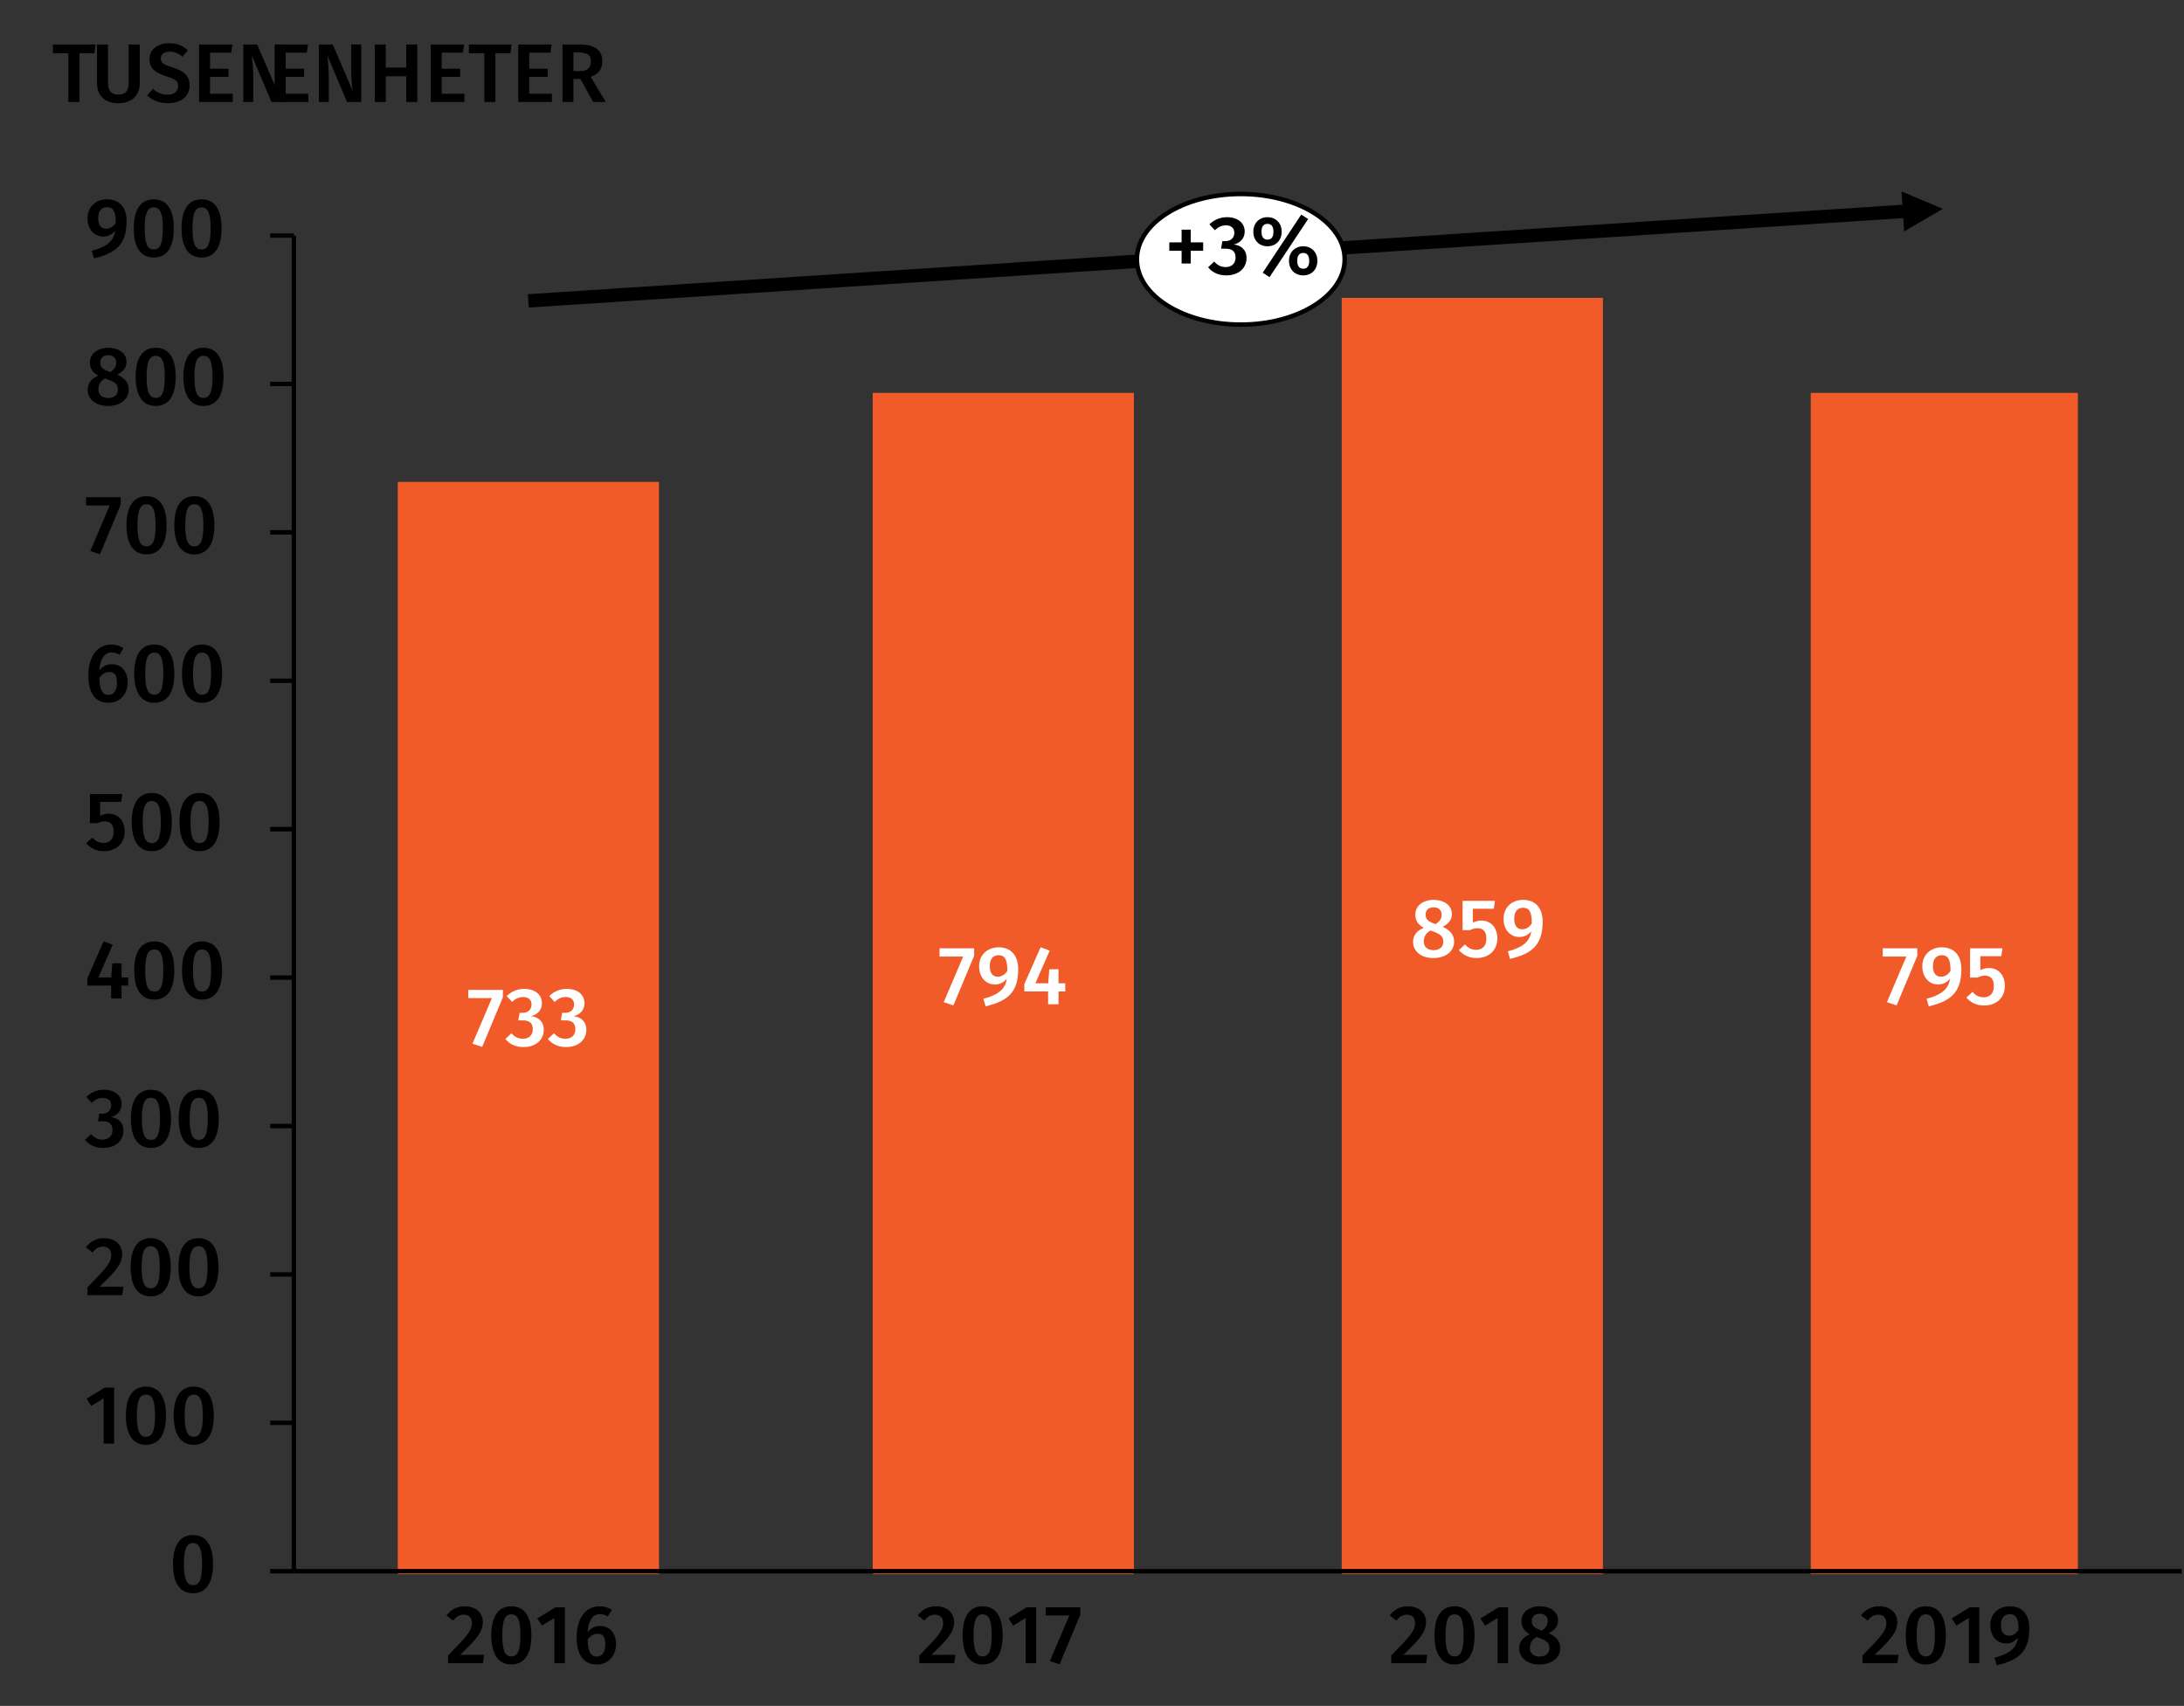 <!-- Generator: Adobe Illustrator 24.3.0, SVG Export Plug-In  -->
<svg version="1.1" xmlns="http://www.w3.org/2000/svg" xmlns:xlink="http://www.w3.org/1999/xlink" x="0px" y="0px"
	 width="367.875px" height="287.367px" viewBox="0 0 367.875 287.367"
	 style="overflow:visible;enable-background:new 0 0 367.875 287.367;" xml:space="preserve">
<rect x="0" y="0" width="367.875" height="287.367" fill="#333333" stroke="none"/>
<style type="text/css">
	.st0{fill:#F15A29;}
	.st1{fill:none;stroke:#000000;stroke-width:0.75;stroke-linejoin:round;stroke-miterlimit:10;}
	.st2{clip-path:url(#SVGID_2_);fill:none;stroke:#000000;stroke-width:0.75;stroke-linejoin:round;stroke-miterlimit:10;}
	.st3{fill:#FFFFFF;}
	.st4{clip-path:url(#SVGID_4_);fill:#FFFFFF;}
	.st5{clip-path:url(#SVGID_4_);fill:none;stroke:#000000;stroke-width:0.75;stroke-linejoin:round;stroke-miterlimit:10;}
	.st6{clip-path:url(#SVGID_6_);fill:none;stroke:#000000;stroke-width:0.75;stroke-linejoin:round;stroke-miterlimit:10;}
	.st7{font-family:'FiraSans-Medium';}
	.st8{font-size:14px;}
	.st9{clip-path:url(#SVGID_8_);fill:#FFFFFF;}
	.st10{clip-path:url(#SVGID_8_);fill:none;stroke:#000000;stroke-width:0.75;stroke-linejoin:round;stroke-miterlimit:10;}
</style>
<defs>
</defs>
<path class="st0" d="M67,265.18h44v-184H67V265.18z M147,265.18h44v-199h-44V265.18z M305,265.18h45v-199h-45V265.18z M226,265.18
	h44v-215h-44V265.18z"/>
<line class="st1" x1="49.5" y1="264.68" x2="49.5" y2="39.68"/>
<path class="st1" d="M45.5,39.68h4 M45.5,64.68h4 M45.5,89.68h4 M45.5,114.68h4 M45.5,139.68h4 M45.5,164.68h4 M45.5,189.68h4
	 M45.5,214.68h4 M45.5,239.68h4 M45.5,264.68h4"/>
<g>
	<defs>
		<rect id="SVGID_1_" x="43" y="33.18" width="324.875" height="238.001"/>
	</defs>
	<clipPath id="SVGID_2_">
		<use xlink:href="#SVGID_1_"  style="overflow:visible;"/>
	</clipPath>
	<line class="st2" x1="49.5" y1="264.68" x2="367.5" y2="264.68"/>
</g>
<g>
	<path d="M16.842,93.362l-1.639-0.532l3.278-7.689h-3.979v-1.387h5.827v1.261L16.842,93.362z"/>
	<path d="M28.058,88.475c0,3.151-1.148,4.916-3.375,4.916c-2.213,0-3.376-1.765-3.376-4.916c0-3.139,1.163-4.889,3.376-4.889
		C26.909,83.586,28.058,85.336,28.058,88.475z M23.156,88.475c0,2.633,0.49,3.558,1.527,3.558s1.527-0.896,1.527-3.558
		c0-2.647-0.49-3.53-1.527-3.53S23.156,85.869,23.156,88.475z"/>
	<path d="M36.108,88.475c0,3.151-1.148,4.916-3.375,4.916c-2.213,0-3.376-1.765-3.376-4.916c0-3.139,1.163-4.889,3.376-4.889
		C34.959,83.586,36.108,85.336,36.108,88.475z M31.205,88.475c0,2.633,0.49,3.558,1.527,3.558s1.527-0.896,1.527-3.558
		c0-2.647-0.49-3.53-1.527-3.53S31.205,85.869,31.205,88.475z"/>
</g>
<g>
	<path d="M20.469,166.021v2.157h-1.751v-2.157h-4.006v-1.232l2.745-6.22l1.527,0.574l-2.409,5.505h2.157l0.182-2.367h1.555v2.367
		h1.135v1.373H20.469z"/>
	<path d="M29.36,163.472c0,3.151-1.148,4.916-3.375,4.916c-2.213,0-3.376-1.765-3.376-4.916c0-3.139,1.163-4.889,3.376-4.889
		C28.212,158.583,29.36,160.333,29.36,163.472z M24.458,163.472c0,2.633,0.49,3.558,1.527,3.558c1.036,0,1.527-0.896,1.527-3.558
		c0-2.647-0.491-3.53-1.527-3.53C24.948,159.942,24.458,160.867,24.458,163.472z"/>
	<path d="M37.41,163.472c0,3.151-1.148,4.916-3.375,4.916c-2.213,0-3.376-1.765-3.376-4.916c0-3.139,1.163-4.889,3.376-4.889
		C36.261,158.583,37.41,160.333,37.41,163.472z M32.508,163.472c0,2.633,0.49,3.558,1.527,3.558c1.036,0,1.527-0.896,1.527-3.558
		c0-2.647-0.491-3.53-1.527-3.53C32.998,159.942,32.508,160.867,32.508,163.472z"/>
</g>
<g>
	<path d="M35.884,263.474c0,3.151-1.148,4.916-3.375,4.916c-2.213,0-3.376-1.765-3.376-4.916c0-3.139,1.163-4.889,3.376-4.889
		C34.736,258.585,35.884,260.335,35.884,263.474z M30.982,263.474c0,2.633,0.49,3.558,1.527,3.558s1.527-0.896,1.527-3.558
		c0-2.647-0.49-3.53-1.527-3.53S30.982,260.869,30.982,263.474z"/>
</g>
<g>
	<path d="M17.458,243.176v-7.62l-2.101,1.274l-0.784-1.204l3.067-1.877h1.583v9.427H17.458z"/>
	<path d="M27.96,238.47c0,3.151-1.148,4.916-3.375,4.916c-2.213,0-3.376-1.765-3.376-4.916c0-3.139,1.163-4.889,3.376-4.889
		C26.812,233.581,27.96,235.331,27.96,238.47z M23.058,238.47c0,2.633,0.49,3.558,1.527,3.558s1.527-0.896,1.527-3.558
		c0-2.647-0.49-3.53-1.527-3.53S23.058,235.865,23.058,238.47z"/>
	<path d="M36.01,238.47c0,3.151-1.148,4.916-3.375,4.916c-2.213,0-3.376-1.765-3.376-4.916c0-3.139,1.163-4.889,3.376-4.889
		C34.862,233.581,36.01,235.331,36.01,238.47z M31.108,238.47c0,2.633,0.49,3.558,1.527,3.558s1.527-0.896,1.527-3.558
		c0-2.647-0.49-3.53-1.527-3.53S31.108,235.865,31.108,238.47z"/>
</g>
<g>
	<path d="M20.582,211.224c0,1.598-0.911,2.76-3.824,5.533h4.034l-0.196,1.415h-5.869v-1.316c3.222-3.278,4.006-4.16,4.006-5.491
		c0-0.868-0.546-1.373-1.359-1.373c-0.742,0-1.232,0.309-1.807,0.995l-1.107-0.869c0.756-0.98,1.751-1.54,3.054-1.54
		C19.461,208.578,20.582,209.753,20.582,211.224z"/>
	<path d="M28.758,213.466c0,3.151-1.148,4.916-3.375,4.916c-2.213,0-3.376-1.765-3.376-4.916c0-3.139,1.163-4.889,3.376-4.889
		C27.61,208.578,28.758,210.328,28.758,213.466z M23.856,213.466c0,2.633,0.49,3.558,1.527,3.558s1.527-0.896,1.527-3.558
		c0-2.647-0.49-3.53-1.527-3.53S23.856,210.861,23.856,213.466z"/>
	<path d="M36.808,213.466c0,3.151-1.148,4.916-3.375,4.916c-2.213,0-3.376-1.765-3.376-4.916c0-3.139,1.163-4.889,3.376-4.889
		C35.659,208.578,36.808,210.328,36.808,213.466z M31.906,213.466c0,2.633,0.49,3.558,1.527,3.558s1.527-0.896,1.527-3.558
		c0-2.647-0.49-3.53-1.527-3.53S31.906,210.861,31.906,213.466z"/>
</g>
<g>
	<path d="M20.484,185.968c0,1.177-0.729,1.919-1.835,2.214c1.177,0.111,2.143,0.84,2.143,2.297c0,1.611-1.261,2.899-3.418,2.899
		c-1.289,0-2.325-0.477-3.054-1.358l1.023-0.967c0.574,0.645,1.19,0.925,1.933,0.925c1.009,0,1.667-0.603,1.667-1.583
		c0-1.121-0.63-1.513-1.695-1.513h-0.742l0.21-1.274h0.504c0.882,0,1.513-0.505,1.513-1.43c0-0.77-0.546-1.232-1.387-1.232
		c-0.729,0-1.303,0.267-1.891,0.827l-0.911-0.995c0.841-0.798,1.821-1.204,2.956-1.204
		C19.447,183.574,20.484,184.665,20.484,185.968z"/>
	<path d="M28.8,188.462c0,3.151-1.148,4.916-3.375,4.916c-2.213,0-3.376-1.765-3.376-4.916c0-3.139,1.163-4.889,3.376-4.889
		C27.652,183.574,28.8,185.324,28.8,188.462z M23.898,188.462c0,2.633,0.49,3.558,1.527,3.558s1.527-0.896,1.527-3.558
		c0-2.647-0.49-3.53-1.527-3.53S23.898,185.857,23.898,188.462z"/>
	<path d="M36.85,188.462c0,3.151-1.148,4.916-3.375,4.916c-2.213,0-3.376-1.765-3.376-4.916c0-3.139,1.163-4.889,3.376-4.889
		C35.701,183.574,36.85,185.324,36.85,188.462z M31.948,188.462c0,2.633,0.49,3.558,1.527,3.558s1.527-0.896,1.527-3.558
		c0-2.647-0.49-3.53-1.527-3.53S31.948,185.857,31.948,188.462z"/>
</g>
<g>
	<path d="M16.87,135.078v2.34c0.476-0.238,0.966-0.351,1.429-0.351c1.569,0,2.703,1.121,2.703,3.04c0,1.933-1.387,3.277-3.516,3.277
		c-1.317,0-2.241-0.532-2.97-1.33l1.037-0.967c0.504,0.588,1.106,0.91,1.891,0.91c1.05,0,1.709-0.672,1.709-1.891
		c0-1.303-0.645-1.751-1.513-1.751c-0.434,0-0.784,0.098-1.218,0.322h-1.275v-4.931h5.463l-0.21,1.33H16.87z"/>
	<path d="M28.94,138.469c0,3.151-1.148,4.916-3.375,4.916c-2.213,0-3.376-1.765-3.376-4.916c0-3.139,1.163-4.889,3.376-4.889
		C27.791,133.58,28.94,135.33,28.94,138.469z M24.037,138.469c0,2.633,0.49,3.558,1.527,3.558s1.527-0.896,1.527-3.558
		c0-2.647-0.49-3.53-1.527-3.53S24.037,135.863,24.037,138.469z"/>
	<path d="M36.99,138.469c0,3.151-1.148,4.916-3.375,4.916c-2.213,0-3.376-1.765-3.376-4.916c0-3.139,1.163-4.889,3.376-4.889
		C35.842,133.58,36.99,135.33,36.99,138.469z M32.088,138.469c0,2.633,0.49,3.558,1.527,3.558c1.036,0,1.527-0.896,1.527-3.558
		c0-2.647-0.491-3.53-1.527-3.53C32.578,134.938,32.088,135.863,32.088,138.469z"/>
</g>
<g>
	<path d="M21.506,114.963c0,1.976-1.316,3.418-3.222,3.418c-2.409,0-3.404-1.863-3.404-4.566c0-3.151,1.471-5.238,3.866-5.238
		c0.826,0,1.513,0.237,2.059,0.602l-0.672,1.106c-0.406-0.237-0.854-0.378-1.359-0.378c-1.19,0-1.947,1.135-2.045,3.025
		c0.602-0.728,1.316-1.036,2.115-1.036C20.316,111.895,21.506,112.96,21.506,114.963z M19.699,114.991
		c0-1.345-0.49-1.793-1.289-1.793c-0.644,0-1.232,0.378-1.667,0.967c0.028,2.017,0.462,2.886,1.541,2.886
		C19.237,117.051,19.699,116.224,19.699,114.991z"/>
	<path d="M29.36,113.465c0,3.151-1.148,4.916-3.375,4.916c-2.213,0-3.376-1.765-3.376-4.916c0-3.139,1.163-4.889,3.376-4.889
		C28.212,108.576,29.36,110.326,29.36,113.465z M24.458,113.465c0,2.633,0.49,3.558,1.527,3.558c1.036,0,1.527-0.896,1.527-3.558
		c0-2.647-0.491-3.53-1.527-3.53C24.948,109.934,24.458,110.859,24.458,113.465z"/>
	<path d="M37.41,113.465c0,3.151-1.148,4.916-3.375,4.916c-2.213,0-3.376-1.765-3.376-4.916c0-3.139,1.163-4.889,3.376-4.889
		C36.261,108.576,37.41,110.326,37.41,113.465z M32.508,113.465c0,2.633,0.49,3.558,1.527,3.558c1.036,0,1.527-0.896,1.527-3.558
		c0-2.647-0.491-3.53-1.527-3.53C32.998,109.934,32.508,110.859,32.508,113.465z"/>
</g>
<g>
	<path d="M21.688,65.641c0,1.541-1.359,2.745-3.502,2.745c-2.115,0-3.418-1.19-3.418-2.718c0-1.148,0.672-1.904,1.793-2.381
		c-1.008-0.546-1.415-1.303-1.415-2.228c0-1.54,1.401-2.479,3.082-2.479c1.667,0,3.082,0.84,3.082,2.409
		c0,0.868-0.49,1.583-1.555,2.129C21.044,63.694,21.688,64.52,21.688,65.641z M19.867,65.641c0-0.883-0.462-1.274-1.723-1.737
		L17.71,63.75c-0.756,0.406-1.135,1.009-1.135,1.863c0,0.896,0.645,1.443,1.653,1.443C19.279,67.057,19.867,66.454,19.867,65.641z
		 M16.884,61.089c0,0.799,0.504,1.148,1.415,1.485l0.266,0.098c0.742-0.462,1.008-0.925,1.008-1.597
		c0-0.743-0.462-1.233-1.345-1.233C17.416,59.842,16.884,60.263,16.884,61.089z"/>
	<path d="M29.598,63.471c0,3.151-1.148,4.916-3.375,4.916c-2.213,0-3.376-1.765-3.376-4.916c0-3.139,1.163-4.889,3.376-4.889
		C28.449,58.582,29.598,60.332,29.598,63.471z M24.696,63.471c0,2.633,0.49,3.558,1.527,3.558s1.527-0.896,1.527-3.558
		c0-2.647-0.49-3.53-1.527-3.53S24.696,60.865,24.696,63.471z"/>
	<path d="M37.648,63.471c0,3.151-1.148,4.916-3.375,4.916c-2.213,0-3.376-1.765-3.376-4.916c0-3.139,1.163-4.889,3.376-4.889
		C36.499,58.582,37.648,60.332,37.648,63.471z M32.745,63.471c0,2.633,0.49,3.558,1.527,3.558s1.527-0.896,1.527-3.558
		c0-2.647-0.49-3.53-1.527-3.53S32.745,60.865,32.745,63.471z"/>
</g>
<g>
	<path d="M21.324,37.233c0,3.88-1.709,5.394-5.491,6.29l-0.378-1.275c2.354-0.616,3.698-1.526,3.95-3.39
		c-0.448,0.574-1.106,0.98-2.017,0.98c-1.457,0-2.647-1.162-2.647-3.067c0-1.976,1.457-3.193,3.278-3.193
		C20.203,33.578,21.324,35.062,21.324,37.233z M19.489,37.57c0.028-1.947-0.42-2.662-1.471-2.662c-0.911,0-1.485,0.631-1.485,1.835
		c0,1.289,0.588,1.793,1.345,1.793C18.523,38.536,19.069,38.186,19.489,37.57z"/>
	<path d="M29.276,38.467c0,3.151-1.148,4.916-3.375,4.916c-2.213,0-3.376-1.765-3.376-4.916c0-3.139,1.163-4.889,3.376-4.889
		C28.128,33.578,29.276,35.328,29.276,38.467z M24.374,38.467c0,2.633,0.49,3.558,1.527,3.558c1.036,0,1.527-0.896,1.527-3.558
		c0-2.647-0.491-3.53-1.527-3.53C24.864,34.936,24.374,35.861,24.374,38.467z"/>
	<path d="M37.326,38.467c0,3.151-1.148,4.916-3.375,4.916c-2.213,0-3.376-1.765-3.376-4.916c0-3.139,1.163-4.889,3.376-4.889
		C36.177,33.578,37.326,35.328,37.326,38.467z M32.424,38.467c0,2.633,0.49,3.558,1.527,3.558c1.036,0,1.527-0.896,1.527-3.558
		c0-2.647-0.491-3.53-1.527-3.53C32.914,34.936,32.424,35.861,32.424,38.467z"/>
</g>
<path d="M320.733,38.987l6.517-3.807l-6.955-2.929L320.733,38.987z M89.073,51.803L321.71,36.668l-0.146-2.245L88.927,49.558
	L89.073,51.803z"/>
<g>
	<path d="M81.332,273.232c0,1.598-0.911,2.76-3.824,5.533h4.034l-0.196,1.415h-5.869v-1.316c3.222-3.278,4.006-4.16,4.006-5.491
		c0-0.868-0.546-1.373-1.359-1.373c-0.742,0-1.232,0.309-1.807,0.995l-1.107-0.869c0.756-0.98,1.751-1.54,3.054-1.54
		C80.211,270.585,81.332,271.761,81.332,273.232z"/>
	<path d="M89.508,275.474c0,3.151-1.148,4.916-3.375,4.916c-2.213,0-3.376-1.765-3.376-4.916c0-3.139,1.163-4.889,3.376-4.889
		C88.36,270.585,89.508,272.335,89.508,275.474z M84.606,275.474c0,2.633,0.49,3.558,1.527,3.558s1.527-0.896,1.527-3.558
		c0-2.647-0.49-3.53-1.527-3.53S84.606,272.869,84.606,275.474z"/>
	<path d="M93.384,280.18v-7.62l-2.101,1.274l-0.784-1.204l3.067-1.877h1.583v9.427H93.384z"/>
	<path d="M103.76,276.972c0,1.976-1.316,3.418-3.222,3.418c-2.409,0-3.404-1.863-3.404-4.566c0-3.151,1.471-5.238,3.866-5.238
		c0.826,0,1.513,0.237,2.059,0.602l-0.672,1.106c-0.406-0.237-0.854-0.378-1.359-0.378c-1.19,0-1.947,1.135-2.045,3.025
		c0.602-0.728,1.316-1.036,2.115-1.036C102.57,273.905,103.76,274.969,103.76,276.972z M101.953,277c0-1.345-0.49-1.793-1.289-1.793
		c-0.644,0-1.232,0.378-1.667,0.967c0.028,2.017,0.462,2.886,1.541,2.886C101.491,279.06,101.953,278.233,101.953,277z"/>
</g>
<g>
	<path d="M160.712,273.232c0,1.598-0.911,2.76-3.824,5.533h4.034l-0.196,1.415h-5.869v-1.316c3.222-3.278,4.006-4.16,4.006-5.491
		c0-0.868-0.546-1.373-1.359-1.373c-0.742,0-1.232,0.309-1.807,0.995l-1.107-0.869c0.756-0.98,1.751-1.54,3.054-1.54
		C159.591,270.585,160.712,271.761,160.712,273.232z"/>
	<path d="M168.888,275.474c0,3.151-1.148,4.916-3.375,4.916c-2.213,0-3.376-1.765-3.376-4.916c0-3.139,1.163-4.889,3.376-4.889
		C167.739,270.585,168.888,272.335,168.888,275.474z M163.986,275.474c0,2.633,0.49,3.558,1.527,3.558s1.527-0.896,1.527-3.558
		c0-2.647-0.49-3.53-1.527-3.53S163.986,272.869,163.986,275.474z"/>
	<path d="M172.763,280.18v-7.62l-2.101,1.274l-0.784-1.204l3.067-1.877h1.583v9.427H172.763z"/>
	<path d="M178.475,280.362l-1.639-0.532l3.278-7.689h-3.979v-1.387h5.827v1.261L178.475,280.362z"/>
</g>
<g>
	<path d="M319.583,273.232c0,1.598-0.91,2.76-3.824,5.533h4.034l-0.196,1.415h-5.869v-1.316c3.223-3.278,4.007-4.16,4.007-5.491
		c0-0.868-0.547-1.373-1.359-1.373c-0.742,0-1.232,0.309-1.807,0.995l-1.106-0.869c0.756-0.98,1.751-1.54,3.054-1.54
		C318.463,270.585,319.583,271.761,319.583,273.232z"/>
	<path d="M327.76,275.474c0,3.151-1.148,4.916-3.376,4.916c-2.213,0-3.376-1.765-3.376-4.916c0-3.139,1.163-4.889,3.376-4.889
		C326.612,270.585,327.76,272.335,327.76,275.474z M322.858,275.474c0,2.633,0.49,3.558,1.526,3.558
		c1.037,0,1.527-0.896,1.527-3.558c0-2.647-0.49-3.53-1.527-3.53C323.348,271.944,322.858,272.869,322.858,275.474z"/>
	<path d="M331.635,280.18v-7.62l-2.101,1.274l-0.784-1.204l3.067-1.877h1.583v9.427H331.635z"/>
	<path d="M341.829,274.241c0,3.88-1.709,5.394-5.49,6.29l-0.379-1.275c2.354-0.616,3.698-1.526,3.95-3.39
		c-0.448,0.574-1.106,0.98-2.017,0.98c-1.457,0-2.647-1.162-2.647-3.067c0-1.976,1.457-3.193,3.277-3.193
		C340.709,270.585,341.829,272.07,341.829,274.241z M339.994,274.578c0.028-1.947-0.42-2.662-1.471-2.662
		c-0.91,0-1.484,0.631-1.484,1.835c0,1.289,0.588,1.793,1.345,1.793C339.029,275.543,339.574,275.194,339.994,274.578z"/>
</g>
<g>
	<path class="st3" d="M244.936,158.645c0,1.541-1.358,2.745-3.502,2.745c-2.115,0-3.418-1.19-3.418-2.718
		c0-1.148,0.673-1.904,1.793-2.381c-1.008-0.546-1.414-1.303-1.414-2.228c0-1.54,1.4-2.479,3.081-2.479
		c1.667,0,3.082,0.84,3.082,2.409c0,0.868-0.49,1.583-1.555,2.129C244.291,156.698,244.936,157.524,244.936,158.645z
		 M243.115,158.645c0-0.883-0.463-1.274-1.724-1.737l-0.434-0.154c-0.757,0.406-1.135,1.009-1.135,1.863
		c0,0.896,0.645,1.443,1.652,1.443C242.527,160.06,243.115,159.457,243.115,158.645z M240.131,154.092
		c0,0.799,0.505,1.148,1.415,1.485l0.267,0.098c0.742-0.462,1.008-0.925,1.008-1.597c0-0.743-0.462-1.233-1.345-1.233
		C240.663,152.845,240.131,153.266,240.131,154.092z"/>
	<path class="st3" d="M248.083,153.083v2.34c0.477-0.238,0.967-0.351,1.429-0.351c1.569,0,2.703,1.121,2.703,3.04
		c0,1.933-1.387,3.277-3.516,3.277c-1.316,0-2.241-0.532-2.97-1.33l1.037-0.967c0.504,0.588,1.106,0.91,1.891,0.91
		c1.051,0,1.709-0.672,1.709-1.891c0-1.303-0.645-1.751-1.513-1.751c-0.435,0-0.784,0.098-1.219,0.322h-1.274v-4.931h5.463
		l-0.21,1.33H248.083z"/>
	<path class="st3" d="M259.845,155.241c0,3.88-1.709,5.394-5.49,6.29l-0.379-1.275c2.354-0.616,3.698-1.526,3.95-3.39
		c-0.448,0.574-1.106,0.98-2.017,0.98c-1.457,0-2.647-1.162-2.647-3.067c0-1.976,1.457-3.193,3.277-3.193
		C258.725,151.585,259.845,153.07,259.845,155.241z M258.01,155.578c0.028-1.947-0.42-2.662-1.471-2.662
		c-0.91,0-1.484,0.631-1.484,1.835c0,1.289,0.588,1.793,1.345,1.793C257.044,156.543,257.59,156.194,258.01,155.578z"/>
</g>
<g>
	<path d="M240.203,273.232c0,1.598-0.91,2.76-3.824,5.533h4.034l-0.196,1.415h-5.869v-1.316c3.223-3.278,4.007-4.16,4.007-5.491
		c0-0.868-0.547-1.373-1.359-1.373c-0.742,0-1.232,0.309-1.807,0.995l-1.106-0.869c0.756-0.98,1.751-1.54,3.054-1.54
		C239.083,270.585,240.203,271.761,240.203,273.232z"/>
	<path d="M248.38,275.474c0,3.151-1.148,4.916-3.376,4.916c-2.213,0-3.376-1.765-3.376-4.916c0-3.139,1.163-4.889,3.376-4.889
		C247.232,270.585,248.38,272.335,248.38,275.474z M243.478,275.474c0,2.633,0.49,3.558,1.526,3.558
		c1.037,0,1.527-0.896,1.527-3.558c0-2.647-0.49-3.53-1.527-3.53C243.968,271.944,243.478,272.869,243.478,275.474z"/>
	<path d="M252.255,280.18v-7.62l-2.101,1.274l-0.784-1.204l3.067-1.877h1.583v9.427H252.255z"/>
	<path d="M262.814,277.645c0,1.541-1.358,2.745-3.502,2.745c-2.115,0-3.418-1.19-3.418-2.718c0-1.148,0.673-1.904,1.793-2.381
		c-1.008-0.546-1.414-1.303-1.414-2.228c0-1.54,1.4-2.479,3.081-2.479c1.667,0,3.082,0.84,3.082,2.409
		c0,0.868-0.49,1.583-1.555,2.129C262.169,275.698,262.814,276.524,262.814,277.645z M260.993,277.645
		c0-0.883-0.463-1.274-1.724-1.737l-0.434-0.154c-0.757,0.406-1.135,1.009-1.135,1.863c0,0.896,0.645,1.443,1.652,1.443
		C260.405,279.06,260.993,278.457,260.993,277.645z M258.009,273.092c0,0.799,0.505,1.148,1.415,1.485l0.267,0.098
		c0.742-0.462,1.008-0.925,1.008-1.597c0-0.743-0.462-1.233-1.345-1.233C258.541,271.845,258.009,272.266,258.009,273.092z"/>
</g>
<g>
	<path class="st3" d="M81.218,176.356l-1.639-0.532l3.278-7.689h-3.979v-1.387h5.827v1.261L81.218,176.356z"/>
	<path class="st3" d="M91.285,168.974c0,1.177-0.729,1.919-1.835,2.214c1.177,0.111,2.143,0.84,2.143,2.297
		c0,1.611-1.261,2.899-3.418,2.899c-1.289,0-2.325-0.477-3.054-1.358l1.023-0.967c0.574,0.645,1.19,0.925,1.933,0.925
		c1.009,0,1.667-0.603,1.667-1.583c0-1.121-0.63-1.513-1.695-1.513h-0.742l0.21-1.274h0.504c0.882,0,1.513-0.505,1.513-1.43
		c0-0.77-0.546-1.232-1.387-1.232c-0.729,0-1.303,0.267-1.891,0.827l-0.911-0.995c0.841-0.798,1.821-1.204,2.956-1.204
		C90.249,166.579,91.285,167.671,91.285,168.974z"/>
	<path class="st3" d="M98.453,168.974c0,1.177-0.729,1.919-1.835,2.214c1.177,0.111,2.143,0.84,2.143,2.297
		c0,1.611-1.261,2.899-3.418,2.899c-1.289,0-2.325-0.477-3.054-1.358l1.023-0.967c0.574,0.645,1.19,0.925,1.933,0.925
		c1.009,0,1.667-0.603,1.667-1.583c0-1.121-0.63-1.513-1.695-1.513h-0.742l0.21-1.274h0.504c0.882,0,1.513-0.505,1.513-1.43
		c0-0.77-0.546-1.232-1.387-1.232c-0.729,0-1.303,0.267-1.891,0.827l-0.911-0.995c0.841-0.798,1.821-1.204,2.956-1.204
		C97.417,166.579,98.453,167.671,98.453,168.974z"/>
</g>
<g>
	<path class="st3" d="M160.597,169.356l-1.639-0.532l3.278-7.689h-3.979v-1.387h5.827v1.261L160.597,169.356z"/>
	<path class="st3" d="M171.506,163.235c0,3.88-1.709,5.394-5.491,6.29l-0.378-1.275c2.354-0.616,3.698-1.526,3.95-3.39
		c-0.448,0.574-1.106,0.98-2.017,0.98c-1.457,0-2.647-1.162-2.647-3.067c0-1.976,1.457-3.193,3.278-3.193
		C170.385,159.579,171.506,161.064,171.506,163.235z M169.671,163.572c0.028-1.947-0.42-2.662-1.471-2.662
		c-0.911,0-1.485,0.631-1.485,1.835c0,1.289,0.588,1.793,1.345,1.793C168.704,164.537,169.25,164.188,169.671,163.572z"/>
	<path class="st3" d="M178.295,167.017v2.157h-1.751v-2.157h-4.006v-1.232l2.745-6.22l1.527,0.574l-2.409,5.505h2.157l0.182-2.367
		h1.555v2.367h1.135v1.373H178.295z"/>
</g>
<g>
	<path class="st3" d="M319.469,169.356l-1.639-0.532l3.278-7.689h-3.979v-1.387h5.827v1.261L319.469,169.356z"/>
	<path class="st3" d="M330.377,163.235c0,3.88-1.709,5.394-5.49,6.29l-0.379-1.275c2.354-0.616,3.698-1.526,3.95-3.39
		c-0.448,0.574-1.106,0.98-2.017,0.98c-1.457,0-2.647-1.162-2.647-3.067c0-1.976,1.457-3.193,3.277-3.193
		C329.257,159.579,330.377,161.064,330.377,163.235z M328.542,163.572c0.028-1.947-0.42-2.662-1.471-2.662
		c-0.91,0-1.484,0.631-1.484,1.835c0,1.289,0.588,1.793,1.345,1.793C327.576,164.537,328.122,164.188,328.542,163.572z"/>
	<path class="st3" d="M333.568,161.078v2.34c0.476-0.238,0.966-0.351,1.429-0.351c1.568,0,2.703,1.121,2.703,3.04
		c0,1.933-1.387,3.277-3.516,3.277c-1.317,0-2.241-0.532-2.97-1.33l1.036-0.967c0.505,0.588,1.106,0.91,1.892,0.91
		c1.05,0,1.709-0.672,1.709-1.891c0-1.303-0.645-1.751-1.514-1.751c-0.434,0-0.784,0.098-1.218,0.322h-1.275v-4.931h5.463
		l-0.21,1.33H333.568z"/>
</g>
<g>
	<path d="M13.375,8.969v8.208h-1.863V8.969H8.906V7.497h7.186l-0.196,1.472H13.375z"/>
	<path d="M19.927,17.387c-2.381,0-3.586-1.387-3.586-3.376V7.497h1.849v6.416c0,1.358,0.546,2.031,1.737,2.031
		c1.205,0,1.751-0.673,1.751-2.031V7.497h1.863v6.514C23.54,15.958,22.294,17.387,19.927,17.387z"/>
	<path d="M31.659,8.478l-0.938,1.064c-0.672-0.589-1.345-0.841-2.143-0.841c-0.869,0-1.499,0.393-1.499,1.148
		c0,0.7,0.378,1.009,1.989,1.513c1.695,0.532,2.872,1.233,2.872,3.054c0,1.737-1.359,2.97-3.67,2.97
		c-1.541,0-2.689-0.546-3.488-1.33l0.98-1.093c0.672,0.63,1.457,0.994,2.465,0.994c1.037,0,1.779-0.504,1.779-1.442
		c0-0.812-0.406-1.177-1.919-1.64c-2.031-0.63-2.914-1.442-2.914-2.913c0-1.611,1.387-2.676,3.292-2.676
		C29.881,7.287,30.819,7.708,31.659,8.478z"/>
	<path d="M35.381,8.87v2.704h3.11v1.372h-3.11v2.844h3.824v1.387h-5.673v-9.68h5.617L38.953,8.87H35.381z"/>
	<path d="M45.729,17.177l-3.32-7.83c0.098,0.854,0.252,2.087,0.252,3.88v3.95h-1.681v-9.68h2.339l3.376,7.845
		c-0.084-0.532-0.252-1.933-0.252-3.306V7.497h1.681v9.68H45.729z"/>
</g>
<g>
	<path d="M48.108,8.87v2.704h3.11v1.372h-3.11v2.844h3.824v1.387h-5.673v-9.68h5.617L51.68,8.87H48.108z"/>
	<path d="M58.455,17.177l-3.32-7.83c0.098,0.854,0.252,2.087,0.252,3.88v3.95h-1.681v-9.68h2.339l3.375,7.845
		c-0.084-0.532-0.252-1.933-0.252-3.306V7.497h1.681v9.68H58.455z"/>
	<path d="M64.978,12.849v4.328h-1.849v-9.68h1.849v3.881h3.446V7.497h1.863v9.68h-1.863v-4.328H64.978z"/>
	<path d="M74.4,8.87v2.704h3.11v1.372H74.4v2.844h3.824v1.387h-5.673v-9.68h5.617L77.972,8.87H74.4z"/>
	<path d="M83.445,8.969v8.208h-1.863V8.969h-2.605V7.497h7.186l-0.196,1.472H83.445z"/>
	<path d="M89.141,8.87v2.704h3.11v1.372h-3.11v2.844h3.824v1.387h-5.673v-9.68h5.617L92.714,8.87H89.141z"/>
	<path d="M96.59,13.297v3.88h-1.849v-9.68h2.885c2.536,0,3.838,0.925,3.838,2.844c0,1.317-0.645,2.102-1.961,2.62l2.536,4.216
		h-2.129l-2.143-3.88H96.59z M97.739,11.966c1.148,0,1.793-0.462,1.793-1.625c0-1.051-0.603-1.499-1.947-1.499H96.59v3.124H97.739z"
		/>
</g>
<g>
	<defs>
		<rect id="SVGID_3_" width="367.875" height="287.367"/>
	</defs>
	<clipPath id="SVGID_4_">
		<use xlink:href="#SVGID_3_"  style="overflow:visible;"/>
	</clipPath>
	<path class="st4" d="M191.5,43.68c0-6.075,7.835-11,17.5-11c9.665,0,17.5,4.925,17.5,11c0,6.075-7.835,11-17.5,11
		C199.335,54.68,191.5,49.755,191.5,43.68"/>
	<ellipse class="st5" cx="209" cy="43.68" rx="17.5" ry="11"/>
</g>
<g>
	<path d="M202.659,40.83v1.414h-2.088v2.144h-1.54v-2.144h-2.073V40.83h2.073v-2.144h1.54v2.144H202.659z"/>
	<path d="M209.658,38.98c0,1.177-0.729,1.919-1.835,2.214c1.177,0.111,2.144,0.84,2.144,2.297c0,1.611-1.261,2.899-3.418,2.899
		c-1.289,0-2.325-0.477-3.054-1.358l1.022-0.967c0.574,0.645,1.19,0.925,1.934,0.925c1.008,0,1.666-0.603,1.666-1.583
		c0-1.121-0.63-1.513-1.694-1.513h-0.742l0.21-1.274h0.504c0.883,0,1.513-0.505,1.513-1.43c0-0.77-0.546-1.232-1.387-1.232
		c-0.729,0-1.303,0.267-1.891,0.827l-0.911-0.995c0.841-0.798,1.821-1.204,2.956-1.204C208.622,36.586,209.658,37.678,209.658,38.98
		z"/>
	<path d="M215.888,39.037c0,1.498-1.036,2.451-2.396,2.451c-1.345,0-2.381-0.953-2.381-2.451c0-1.499,1.036-2.451,2.381-2.451
		C214.852,36.586,215.888,37.538,215.888,39.037z M212.485,39.037c0,0.658,0.21,1.33,1.008,1.33c0.812,0,1.009-0.658,1.009-1.33
		c0-0.658-0.196-1.331-1.009-1.331C212.695,37.706,212.485,38.364,212.485,39.037z M213.843,46.684l-1.148-0.742l6.485-9.791
		l1.163,0.742L213.843,46.684z M221.898,43.939c0,1.499-1.022,2.451-2.382,2.451c-1.358,0-2.396-0.952-2.396-2.451
		s1.037-2.451,2.396-2.451C220.875,41.488,221.898,42.44,221.898,43.939z M218.507,43.939c0,0.658,0.211,1.331,1.009,1.331
		c0.812,0,1.009-0.659,1.009-1.331c0-0.658-0.196-1.331-1.009-1.331C218.718,42.608,218.507,43.267,218.507,43.939z"/>
</g>
</svg>